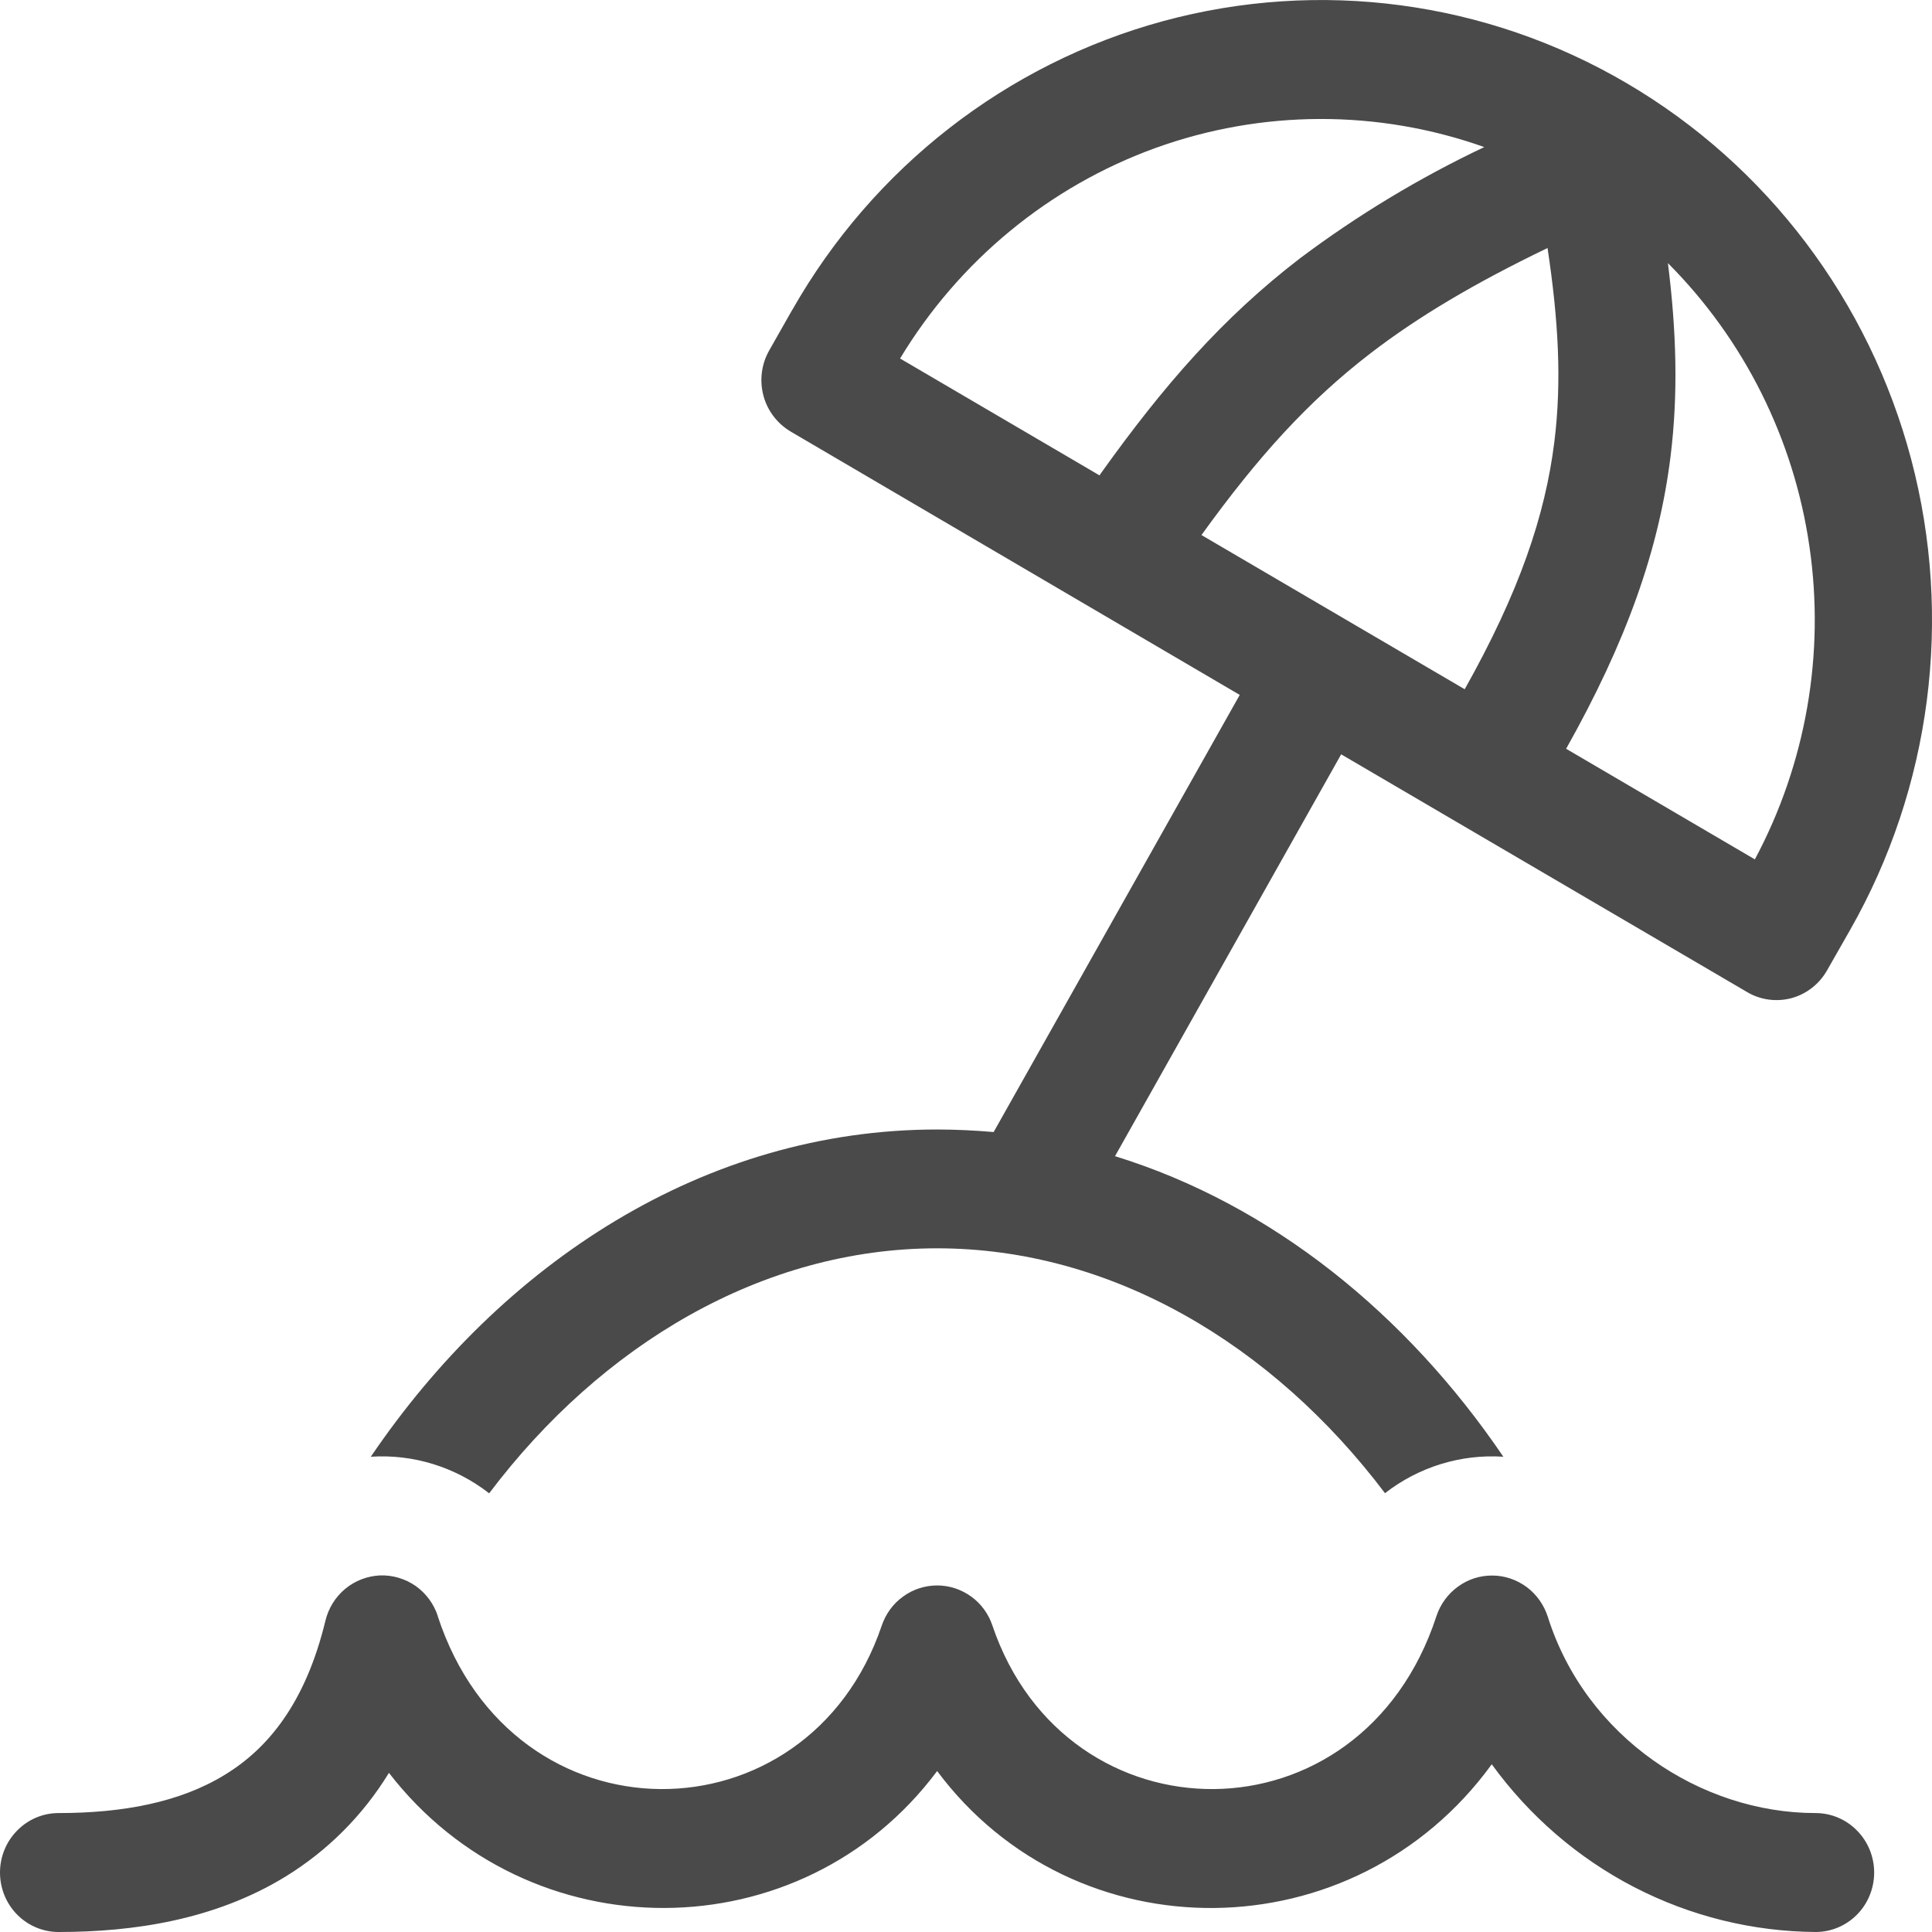 <svg width="16" height="16" viewBox="0 0 16 16" fill="none" xmlns="http://www.w3.org/2000/svg">
<path d="M6.561 2.567C7.231 1.388 8.336 0.528 9.632 0.175C10.928 -0.177 12.309 0.007 13.47 0.688C14.632 1.369 15.48 2.49 15.828 3.805C16.175 5.121 15.993 6.522 15.322 7.701L15.131 8.036C15.067 8.149 14.961 8.232 14.837 8.266C14.713 8.299 14.58 8.282 14.469 8.216L11.107 6.247L9.234 9.575C10.534 9.976 11.652 10.887 12.45 12.064C12.098 12.041 11.75 12.148 11.47 12.366C10.539 11.133 9.204 10.338 7.761 10.338C6.317 10.338 4.982 11.133 4.051 12.367C3.771 12.149 3.423 12.041 3.071 12.064C4.158 10.461 5.833 9.354 7.761 9.354C7.919 9.354 8.075 9.362 8.229 9.375L10.267 5.755L6.548 3.574C6.437 3.508 6.355 3.401 6.322 3.275C6.289 3.149 6.306 3.014 6.371 2.901L6.561 2.566V2.567ZM7.454 2.969L9.106 3.937C9.11 3.931 9.113 3.926 9.117 3.92C9.637 3.192 10.126 2.631 10.765 2.14C11.242 1.782 11.754 1.473 12.292 1.218C11.41 0.905 10.448 0.908 9.568 1.226C8.688 1.545 7.942 2.16 7.454 2.969ZM12.13 5.708C12.581 4.905 12.797 4.271 12.873 3.655C12.934 3.16 12.907 2.656 12.816 2.054C12.206 2.348 11.743 2.624 11.351 2.925C10.831 3.325 10.417 3.784 9.95 4.431L12.13 5.708ZM12.97 6.201L14.533 7.117C14.956 6.326 15.115 5.416 14.985 4.526C14.856 3.635 14.444 2.812 13.813 2.179C13.882 2.731 13.9 3.251 13.835 3.778C13.739 4.556 13.467 5.317 12.97 6.201ZM3.626 13.384C3.593 13.283 3.528 13.195 3.442 13.134C3.355 13.074 3.251 13.043 3.146 13.047C3.041 13.052 2.94 13.091 2.859 13.158C2.777 13.226 2.72 13.319 2.695 13.422C2.53 14.105 2.218 14.481 1.862 14.698C1.489 14.927 1.015 15.015 0.485 15.015C0.356 15.015 0.233 15.067 0.142 15.16C0.051 15.252 0 15.377 0 15.508C0 15.638 0.051 15.764 0.142 15.856C0.233 15.948 0.356 16 0.485 16C1.104 16 1.778 15.9 2.363 15.542C2.712 15.328 3.006 15.034 3.221 14.682C4.378 16.18 6.637 16.173 7.761 14.667C8.902 16.197 11.214 16.18 12.354 14.611C12.664 15.038 13.067 15.387 13.533 15.628C13.999 15.869 14.513 15.996 15.036 16C15.165 16 15.288 15.948 15.379 15.856C15.47 15.764 15.521 15.638 15.521 15.508C15.521 15.377 15.47 15.252 15.379 15.16C15.288 15.067 15.165 15.015 15.036 15.015C14.083 15.015 13.132 14.385 12.818 13.389C12.786 13.29 12.725 13.204 12.643 13.143C12.56 13.082 12.461 13.048 12.359 13.048C12.257 13.047 12.157 13.079 12.074 13.14C11.991 13.2 11.928 13.286 11.896 13.384C11.272 15.293 8.831 15.268 8.219 13.463C8.187 13.366 8.125 13.281 8.043 13.222C7.96 13.162 7.862 13.13 7.761 13.13C7.66 13.13 7.561 13.162 7.479 13.222C7.396 13.281 7.335 13.366 7.302 13.463C6.691 15.268 4.249 15.293 3.625 13.384H3.626Z" fill="#4A4A4A"/>
</svg>
